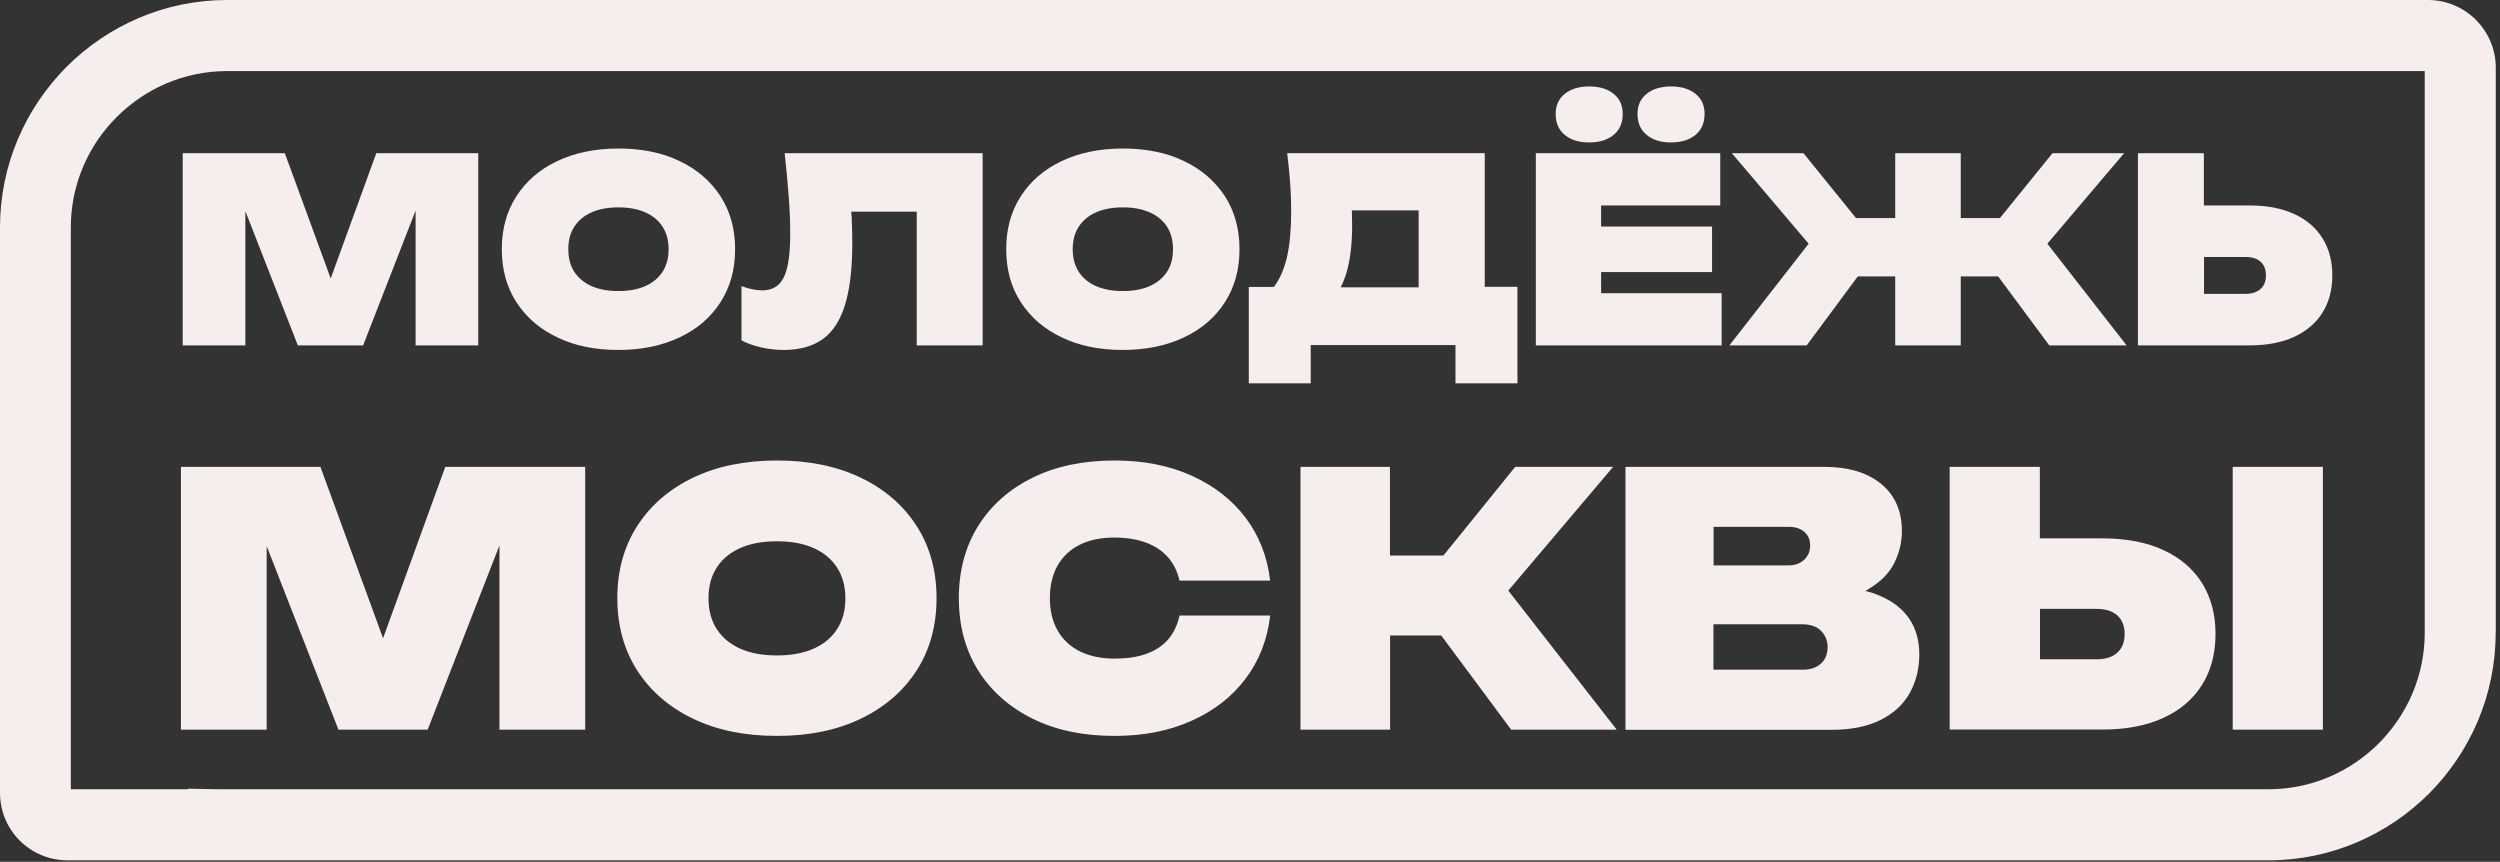 <?xml version="1.0" encoding="UTF-8"?> <svg xmlns="http://www.w3.org/2000/svg" viewBox="0 0 61.543 21.215" fill="none"><rect x="0" y="0" width="61.543" height="21.215" fill="#333333" stroke="none"/><path fill-rule="evenodd" clip-rule="evenodd" d="M59.69 15.579V1.75H5.586C4.529 1.75 3.571 2.183 2.872 2.882C2.172 3.581 1.743 4.543 1.743 5.6V19.429H4.625V19.416L5.375 19.429H5.498H5.525C5.593 19.429 5.409 19.429 5.586 19.429H55.846C56.904 19.429 57.862 18.996 58.561 18.297C59.257 17.598 59.69 16.636 59.69 15.579ZM61.436 15.579C61.436 17.12 60.808 18.519 59.796 19.535C58.783 20.548 57.384 21.179 55.846 21.179H1.661C1.2 21.179 0.784 20.991 0.484 20.691C0.184 20.391 0 19.975 0 19.511V5.6C0 4.058 0.628 2.66 1.64 1.644C2.653 0.631 4.052 0 5.59 0H59.778C60.239 0.003 60.655 0.191 60.952 0.491C61.252 0.795 61.439 1.207 61.439 1.664V15.576L61.436 15.579ZM54.257 7.234H55.277C55.437 7.234 55.56 7.193 55.648 7.114C55.737 7.036 55.781 6.923 55.781 6.78C55.781 6.637 55.737 6.521 55.648 6.442C55.56 6.364 55.437 6.326 55.277 6.326H54.257V7.234ZM52.63 8.502V3.772H54.253V5.058H55.382C55.812 5.058 56.177 5.129 56.48 5.269C56.784 5.409 57.016 5.61 57.176 5.869C57.337 6.129 57.415 6.432 57.415 6.78C57.415 7.128 57.337 7.431 57.176 7.691C57.016 7.95 56.784 8.148 56.48 8.291C56.177 8.431 55.809 8.502 55.382 8.502H52.63ZM46.655 8.502V6.804H45.734L44.476 8.502H42.573L44.524 5.999L42.634 3.772H44.397L45.69 5.368H46.655V3.772H48.268V5.368H49.233L50.526 3.772H52.289L50.4 5.999L52.351 8.502H50.447L49.189 6.804H48.268V8.502H46.655ZM41.137 3.506C40.885 3.506 40.683 3.445 40.537 3.322C40.387 3.199 40.311 3.028 40.311 2.803C40.311 2.592 40.387 2.428 40.537 2.309C40.687 2.19 40.885 2.128 41.137 2.128C41.389 2.128 41.59 2.19 41.737 2.309C41.887 2.428 41.962 2.595 41.962 2.803C41.962 3.025 41.887 3.199 41.737 3.322C41.587 3.445 41.389 3.506 41.137 3.506ZM39.121 3.506C38.869 3.506 38.668 3.445 38.521 3.322C38.371 3.199 38.296 3.028 38.296 2.803C38.296 2.592 38.371 2.428 38.521 2.309C38.671 2.19 38.869 2.128 39.121 2.128C39.374 2.128 39.575 2.19 39.722 2.309C39.872 2.428 39.947 2.595 39.947 2.803C39.947 3.025 39.872 3.199 39.722 3.322C39.571 3.445 39.374 3.506 39.121 3.506ZM42.146 5.576V6.698H39.415V7.217H42.382V8.502H37.808V3.772H42.348V5.058H39.415V5.576H42.146ZM33.279 5.184C33.283 5.31 33.286 5.429 33.286 5.542C33.286 6.013 33.238 6.405 33.146 6.715C33.105 6.848 33.058 6.971 33.003 7.073H34.923V5.18H33.279V5.184ZM30.742 9.44V7.063H31.359C31.502 6.879 31.608 6.637 31.68 6.337C31.751 6.026 31.785 5.648 31.785 5.201C31.785 4.986 31.779 4.761 31.762 4.526C31.744 4.29 31.721 4.038 31.687 3.769H36.55V7.06H37.355V9.437H35.83V8.495H32.266V9.437H30.742V9.44ZM27.642 7.165C27.898 7.165 28.119 7.124 28.303 7.043C28.488 6.961 28.631 6.841 28.73 6.688C28.829 6.534 28.876 6.35 28.876 6.135C28.876 5.921 28.829 5.736 28.73 5.583C28.631 5.429 28.491 5.31 28.303 5.228C28.119 5.146 27.898 5.105 27.642 5.105C27.386 5.105 27.164 5.146 26.98 5.228C26.796 5.31 26.653 5.429 26.554 5.583C26.455 5.736 26.407 5.921 26.407 6.135C26.407 6.35 26.455 6.534 26.554 6.688C26.653 6.841 26.793 6.961 26.98 7.043C27.168 7.124 27.386 7.165 27.642 7.165ZM27.642 8.615C27.065 8.615 26.564 8.513 26.134 8.304C25.704 8.1 25.37 7.81 25.128 7.438C24.889 7.066 24.77 6.633 24.77 6.135C24.77 5.637 24.889 5.204 25.128 4.833C25.367 4.461 25.701 4.171 26.134 3.966C26.564 3.762 27.069 3.656 27.642 3.656C28.215 3.656 28.719 3.758 29.149 3.966C29.579 4.171 29.913 4.461 30.155 4.833C30.394 5.204 30.513 5.637 30.513 6.135C30.513 6.633 30.394 7.066 30.155 7.438C29.917 7.81 29.582 8.1 29.149 8.304C28.719 8.509 28.215 8.615 27.642 8.615ZM19.317 3.772H24.19V8.502H22.567V5.211H20.954C20.957 5.262 20.961 5.31 20.967 5.358C20.974 5.576 20.981 5.784 20.981 5.982C20.981 6.599 20.923 7.104 20.807 7.489C20.691 7.875 20.51 8.161 20.262 8.342C20.013 8.523 19.692 8.615 19.293 8.615C19.109 8.615 18.925 8.594 18.744 8.553C18.563 8.513 18.399 8.455 18.253 8.379V7.043C18.44 7.114 18.614 7.148 18.768 7.148C19.017 7.148 19.191 7.039 19.296 6.824C19.402 6.609 19.453 6.248 19.453 5.75C19.453 5.491 19.443 5.198 19.419 4.874C19.395 4.55 19.361 4.185 19.317 3.775V3.772ZM15.224 7.165C15.48 7.165 15.702 7.124 15.886 7.043C16.07 6.961 16.213 6.841 16.312 6.688C16.411 6.534 16.459 6.35 16.459 6.135C16.459 5.921 16.411 5.736 16.312 5.583C16.213 5.429 16.073 5.31 15.886 5.228C15.702 5.146 15.48 5.105 15.224 5.105C14.968 5.105 14.747 5.146 14.563 5.228C14.378 5.31 14.235 5.429 14.136 5.583C14.037 5.736 13.99 5.921 13.99 6.135C13.99 6.35 14.037 6.534 14.136 6.688C14.235 6.841 14.375 6.961 14.563 7.043C14.747 7.124 14.968 7.165 15.224 7.165ZM15.224 8.615C14.648 8.615 14.147 8.513 13.717 8.304C13.287 8.1 12.953 7.81 12.711 7.438C12.472 7.066 12.353 6.633 12.353 6.135C12.353 5.637 12.472 5.204 12.711 4.833C12.949 4.461 13.284 4.171 13.717 3.966C14.147 3.762 14.651 3.656 15.224 3.656C15.797 3.656 16.302 3.758 16.732 3.966C17.161 4.171 17.496 4.461 17.738 4.833C17.977 5.204 18.096 5.637 18.096 6.135C18.096 6.633 17.977 7.066 17.738 7.438C17.499 7.81 17.165 8.1 16.732 8.304C16.302 8.509 15.797 8.615 15.224 8.615ZM11.773 3.772V8.502H10.231V5.184L8.939 8.502H7.332L6.04 5.198V8.502H4.498V3.772H7.012L8.141 6.855L9.263 3.772H11.776H11.773ZM54.963 11.493H57.183V17.963H54.963V11.493ZM50.219 16.23H51.614C51.832 16.23 52.003 16.176 52.122 16.067C52.241 15.958 52.303 15.804 52.303 15.61C52.303 15.415 52.241 15.255 52.122 15.149C52.003 15.044 51.832 14.989 51.614 14.989H50.219V16.23ZM47.995 17.963V11.493H50.215V13.253H51.757C52.344 13.253 52.845 13.349 53.261 13.543C53.677 13.734 53.994 14.01 54.213 14.361C54.431 14.716 54.54 15.129 54.54 15.606C54.54 16.084 54.431 16.5 54.213 16.851C53.994 17.206 53.677 17.479 53.261 17.67C52.845 17.864 52.344 17.959 51.757 17.959H47.995V17.963ZM42.184 16.486H44.38C44.571 16.486 44.718 16.435 44.827 16.336C44.936 16.237 44.991 16.097 44.991 15.927C44.991 15.77 44.936 15.64 44.831 15.531C44.725 15.422 44.568 15.368 44.36 15.368H42.18V16.49L42.184 16.486ZM42.184 13.918H44.036C44.186 13.918 44.309 13.874 44.411 13.782C44.51 13.69 44.561 13.57 44.561 13.427C44.561 13.294 44.517 13.185 44.425 13.1C44.332 13.014 44.203 12.97 44.036 12.97H42.184V13.918ZM40.015 17.963V11.493H44.906C45.502 11.493 45.969 11.633 46.311 11.913C46.648 12.192 46.819 12.578 46.819 13.072C46.819 13.355 46.754 13.618 46.628 13.867C46.501 14.116 46.297 14.321 46.017 14.488C45.983 14.511 45.953 14.532 45.922 14.549C46.041 14.576 46.157 14.614 46.266 14.662C46.594 14.798 46.839 14.992 47.003 15.234C47.167 15.48 47.248 15.77 47.248 16.111C47.248 16.452 47.17 16.779 47.013 17.059C46.856 17.342 46.614 17.564 46.294 17.724C45.973 17.884 45.571 17.966 45.09 17.966H40.018L40.015 17.963ZM32.014 17.963V11.493H34.217V13.676H35.533L37.3 11.493H39.711L37.13 14.539L39.8 17.963H37.201L35.479 15.644H34.22V17.963H32.017H32.014ZM31.267 15.159C31.199 15.753 30.994 16.268 30.66 16.711C30.326 17.155 29.882 17.499 29.33 17.745C28.777 17.994 28.147 18.116 27.437 18.116C26.666 18.116 25.998 17.977 25.421 17.693C24.849 17.41 24.402 17.015 24.081 16.507C23.764 15.998 23.604 15.405 23.604 14.726C23.604 14.048 23.764 13.454 24.081 12.946C24.398 12.438 24.845 12.042 25.421 11.759C25.995 11.476 26.666 11.336 27.437 11.336C28.15 11.336 28.781 11.459 29.33 11.708C29.882 11.954 30.326 12.302 30.66 12.741C30.994 13.181 31.199 13.703 31.267 14.293H29.037C28.985 14.068 28.89 13.877 28.754 13.72C28.617 13.563 28.436 13.441 28.215 13.359C27.993 13.277 27.734 13.233 27.437 13.233C27.103 13.233 26.82 13.291 26.581 13.41C26.342 13.529 26.162 13.7 26.035 13.921C25.909 14.147 25.845 14.413 25.845 14.723C25.845 15.033 25.909 15.299 26.035 15.521C26.162 15.743 26.342 15.913 26.581 16.033C26.82 16.152 27.106 16.213 27.437 16.213C27.737 16.213 27.997 16.176 28.215 16.097C28.436 16.019 28.614 15.903 28.754 15.743C28.89 15.586 28.985 15.388 29.037 15.153H31.267V15.159ZM19.126 16.135C19.477 16.135 19.777 16.08 20.03 15.968C20.282 15.855 20.476 15.695 20.609 15.483C20.746 15.272 20.811 15.023 20.811 14.73C20.811 14.436 20.742 14.184 20.609 13.976C20.473 13.765 20.282 13.604 20.03 13.492C19.777 13.379 19.477 13.325 19.126 13.325C18.775 13.325 18.474 13.379 18.222 13.492C17.97 13.604 17.775 13.765 17.642 13.976C17.506 14.187 17.441 14.436 17.441 14.73C17.441 15.023 17.509 15.275 17.642 15.483C17.779 15.695 17.97 15.855 18.222 15.968C18.474 16.08 18.775 16.135 19.126 16.135ZM19.126 18.116C18.338 18.116 17.653 17.977 17.063 17.693C16.472 17.41 16.016 17.015 15.688 16.507C15.361 15.998 15.197 15.405 15.197 14.726C15.197 14.048 15.361 13.454 15.688 12.946C16.016 12.438 16.472 12.042 17.063 11.759C17.653 11.476 18.338 11.336 19.126 11.336C19.914 11.336 20.599 11.476 21.189 11.759C21.779 12.042 22.236 12.438 22.564 12.946C22.891 13.454 23.055 14.048 23.055 14.726C23.055 15.405 22.891 15.998 22.564 16.507C22.236 17.015 21.779 17.41 21.189 17.693C20.599 17.977 19.914 18.116 19.126 18.116ZM14.406 11.493V17.963H12.295V13.427L10.528 17.963H8.332L6.565 13.444V17.963H4.454V11.493H7.888L9.43 15.712L10.961 11.493H14.396H14.406Z" fill="#F6EDED"></path></svg> 